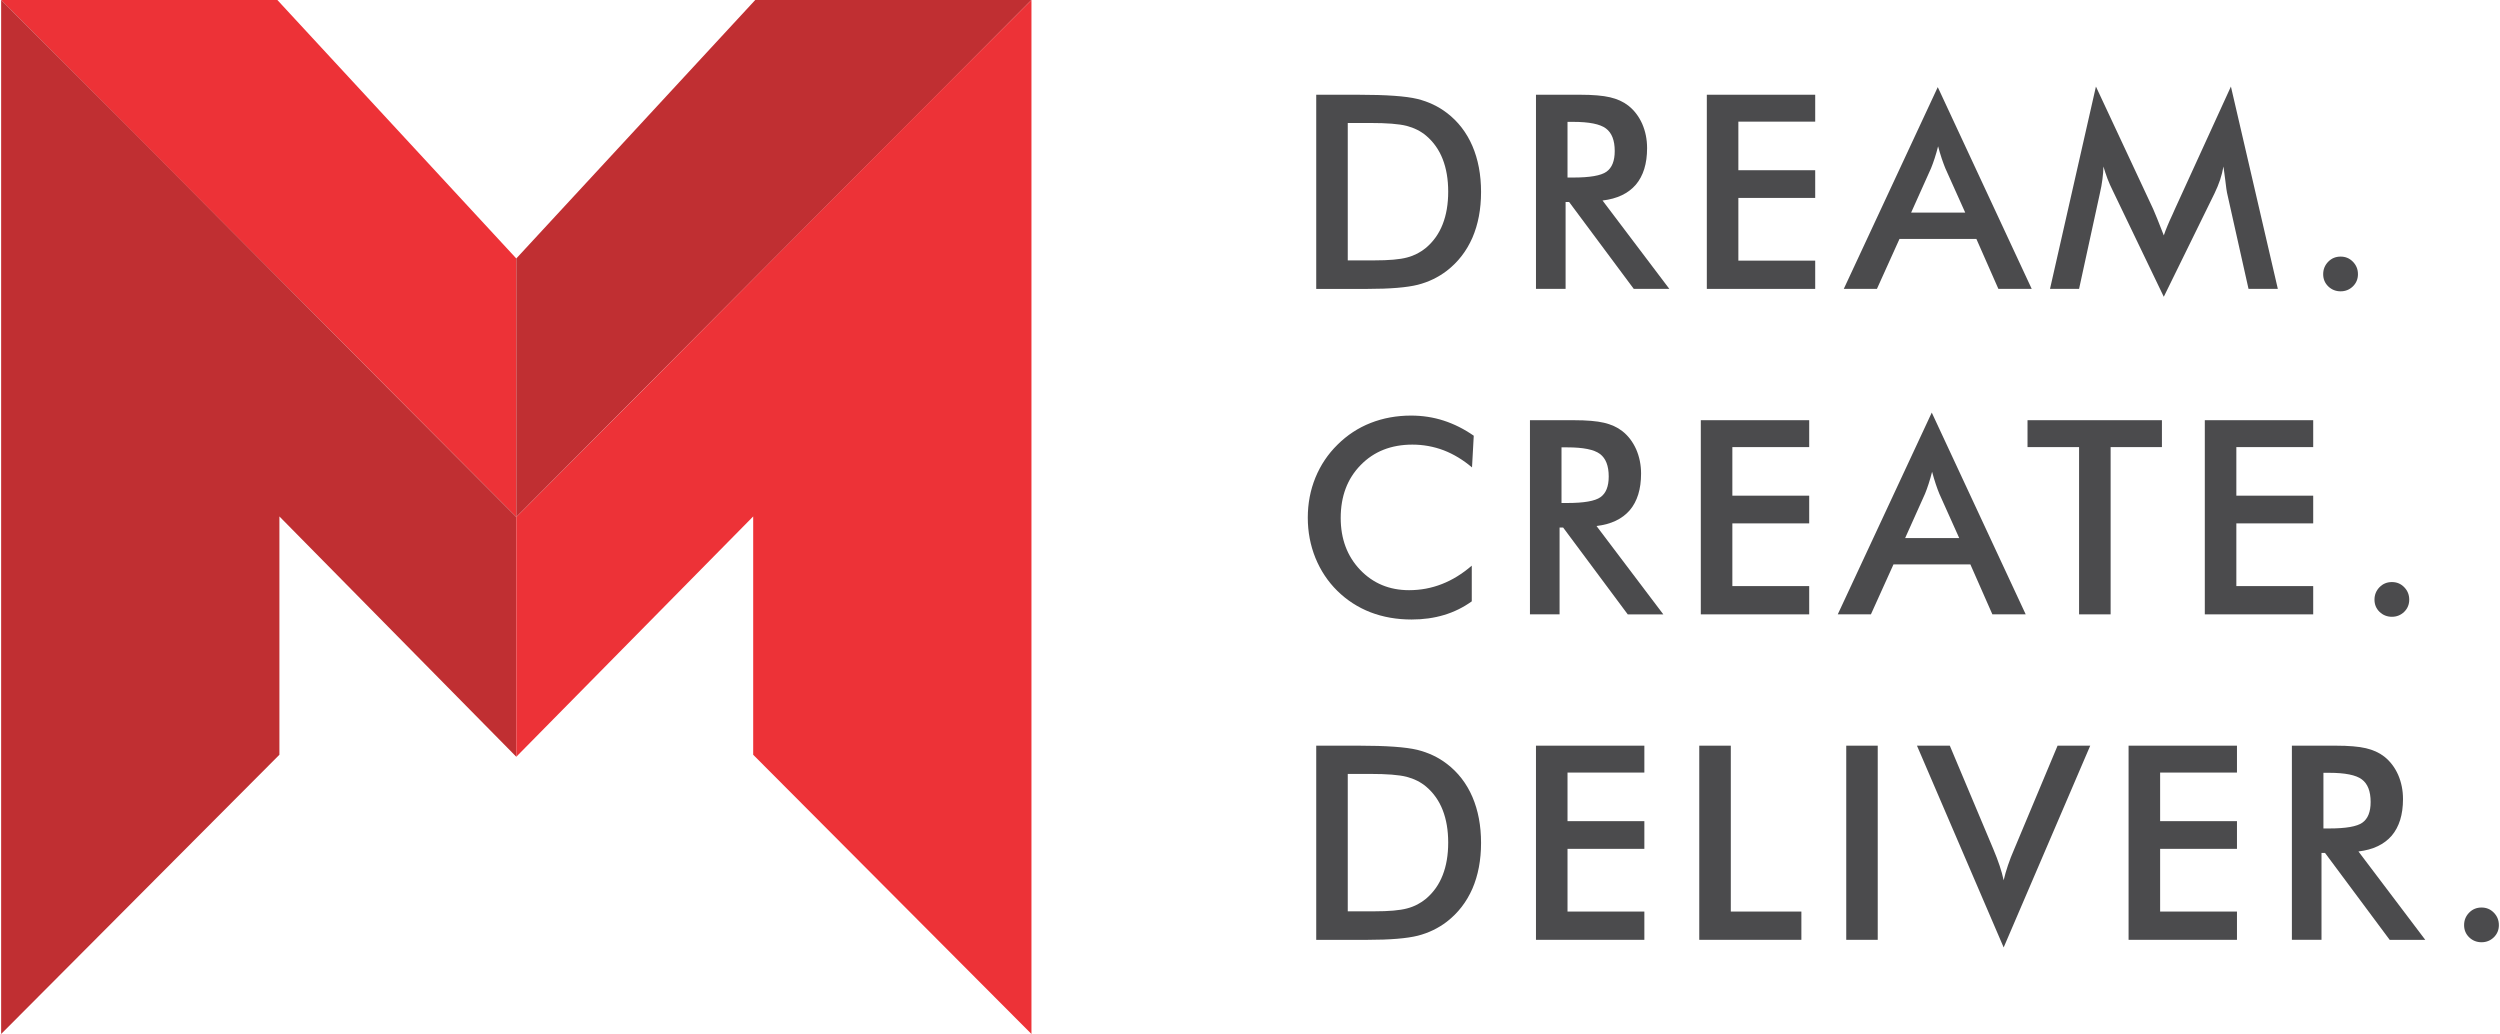 <?xml version="1.0" encoding="UTF-8"?>
<!DOCTYPE svg PUBLIC "-//W3C//DTD SVG 1.1//EN" "http://www.w3.org/Graphics/SVG/1.1/DTD/svg11.dtd">
<!-- Creator: CorelDRAW -->
<svg xmlns="http://www.w3.org/2000/svg" xml:space="preserve" width="2.014in" height="0.833in" version="1.1" style="shape-rendering:geometricPrecision; text-rendering:geometricPrecision; image-rendering:optimizeQuality; fill-rule:evenodd; clip-rule:evenodd"
viewBox="0 0 2013.89 833.34"
 xmlns:xlink="http://www.w3.org/1999/xlink"
 xmlns:xodm="http://www.corel.com/coreldraw/odm/2003">
 <defs>
  <style type="text/css">
   <![CDATA[
    .fil0 {fill:none}
    .fil1 {fill:#ED3237}
    .fil2 {fill:#C02F32}
    .fil3 {fill:#4B4B4D;fill-rule:nonzero}
   ]]>
  </style>
 </defs>
 <g id="Layer_x0020_1">
  <rect class="fil0" y="-0" width="2013.89" height="833.33"/>
  <g id="_2330041759584">
   <g>
    <g>
     <polygon class="fil1" points="415.63,416.68 415.63,208.31 223.07,0 0.45,0 "/>
     <path class="fil2" d="M415.63 416.69l0 193.21 -190.91 -193.68 0 192.06 -224.27 225.05 0 -833.33c138.9,138.58 276.66,278.11 415.19,416.69z"/>
     <polygon class="fil2" points="415.63,416.68 415.63,208.31 608.2,0 830.81,0 "/>
     <path class="fil1" d="M415.63 416.69l0 193.21 190.92 -193.68 0 192.06 224.27 225.05 0 -833.33c-138.9,138.58 -276.66,278.11 -415.19,416.69z"/>
    </g>
    <g>
     <path class="fil3" d="M1085.74 209.85l21.37 0c11.79,0 20.58,-0.75 26.47,-2.35 5.89,-1.55 10.99,-4.24 15.33,-7.89 5.94,-5.09 10.39,-11.34 13.33,-18.93 2.94,-7.49 4.44,-16.23 4.44,-26.22 0,-9.99 -1.5,-18.68 -4.44,-26.22 -2.94,-7.54 -7.39,-13.83 -13.33,-18.88 -4.39,-3.7 -9.69,-6.34 -15.83,-7.94 -6.19,-1.55 -15.83,-2.3 -28.97,-2.3l-9.19 0 -9.19 0 0 110.72zm-25.42 22.98l0 -156.47 34.26 0c22.32,0 38.01,1.15 47.15,3.35 9.09,2.24 17.03,6.04 23.87,11.28 9.04,6.89 15.88,15.78 20.57,26.62 4.65,10.84 6.99,23.17 6.99,37.11 0,13.89 -2.35,26.17 -6.99,36.91 -4.69,10.69 -11.54,19.58 -20.57,26.57 -6.84,5.24 -14.63,9.04 -23.37,11.29 -8.74,2.2 -22.32,3.35 -40.8,3.35l-6.84 0 -34.26 0z"/>
     <path class="fil3" d="M1262.84 143.08l4.59 0c13.48,0 22.43,-1.55 26.82,-4.7 4.44,-3.15 6.64,-8.69 6.64,-16.68 0,-8.59 -2.35,-14.63 -7.09,-18.18 -4.74,-3.55 -13.54,-5.3 -26.37,-5.3l-4.59 0 0 44.85zm-1.55 19.72l0 70.02 -23.87 0 0 -156.47 35.46 0c10.39,0 18.48,0.7 24.22,2.05 5.74,1.35 10.64,3.54 14.69,6.69 4.84,3.8 8.54,8.69 11.24,14.68 2.6,5.99 3.94,12.49 3.94,19.63 0,12.54 -3.05,22.32 -9.09,29.46 -6.09,7.04 -14.98,11.34 -26.82,12.74l53.84 71.22 -28.67 0 -52.09 -70.02 -2.85 0z"/>
     <polygon class="fil3" points="1375.11,232.83 1375.11,76.35 1462.46,76.35 1462.46,98.03 1400.53,98.03 1400.53,137.19 1462.46,137.19 1462.46,159.51 1400.53,159.51 1400.53,210.05 1462.46,210.05 1462.46,232.83 "/>
     <path class="fil3" d="M1539.77 171.35l43.6 0 -16.03 -35.71c-0.9,-2.24 -1.9,-4.84 -2.9,-7.84 -0.95,-2.95 -2,-6.24 -2.94,-9.89 -0.85,3.44 -1.8,6.64 -2.75,9.59 -0.95,2.94 -1.95,5.69 -2.95,8.14l-16.03 35.71zm70.32 61.48l-17.73 -40.26 -61.98 0 -18.18 40.26 -26.72 0 75.76 -162.62 75.72 162.62 -26.87 0z"/>
     <path class="fil3" d="M1794.39 155.56c-0.3,-1.2 -0.75,-4.54 -1.4,-10.04 -0.55,-4.54 -1.1,-8.34 -1.5,-11.33 -0.65,3.59 -1.55,7.14 -2.7,10.69 -1.2,3.6 -2.7,7.19 -4.5,10.94l-40.9 83.36 -40.91 -85.11c-1.75,-3.5 -3.24,-6.84 -4.5,-10.14 -1.2,-3.3 -2.3,-6.54 -3.24,-9.74 -0.05,3.3 -0.3,6.74 -0.8,10.33 -0.45,3.6 -1.15,7.34 -2.05,11.29l-16.78 77.02 -23.42 0 37.01 -163.07 46.15 98.74c0.7,1.55 1.8,4.19 3.25,7.79 1.45,3.65 3.2,8.14 5.3,13.44 1.5,-4.44 3.84,-10.14 7.09,-17.03 0.85,-1.9 1.5,-3.3 1.9,-4.3l45.1 -98.64 37.81 163.07 -23.62 0 -17.28 -77.26z"/>
     <path class="fil3" d="M1871.85 220.99c0,-3.94 1.35,-7.24 4.05,-10.04 2.74,-2.8 6.09,-4.15 9.99,-4.15 3.94,0 7.19,1.35 9.94,4.15 2.7,2.8 4.05,6.09 4.05,10.04 0,3.85 -1.35,7.14 -4.05,9.79 -2.75,2.65 -5.99,4 -9.94,4 -3.9,0 -7.24,-1.35 -9.99,-4 -2.7,-2.65 -4.05,-5.94 -4.05,-9.79z"/>
     <path class="fil3" d="M1185.87 376.71c-7.19,-6.09 -14.78,-10.69 -22.77,-13.78 -8.04,-3.05 -16.48,-4.6 -25.27,-4.6 -17.08,0 -31.02,5.5 -41.7,16.48 -10.74,10.94 -16.08,25.17 -16.08,42.6 0,16.88 5.2,30.81 15.63,41.8 10.44,10.94 23.62,16.43 39.46,16.43 9.29,0 18.08,-1.65 26.47,-4.94 8.34,-3.24 16.38,-8.19 24.07,-14.83l0 28.77c-6.84,4.9 -14.29,8.59 -22.33,10.99 -8.09,2.45 -16.78,3.65 -26.17,3.65 -11.94,0 -23.02,-1.94 -33.16,-5.84 -10.14,-3.94 -19.08,-9.74 -26.77,-17.33 -7.59,-7.49 -13.43,-16.33 -17.58,-26.47 -4.09,-10.14 -6.15,-20.98 -6.15,-32.41 0,-11.49 2.05,-22.22 6.15,-32.31 4.15,-10.09 10.04,-18.93 17.83,-26.57 7.74,-7.69 16.63,-13.53 26.67,-17.48 10.04,-3.95 20.93,-5.94 32.56,-5.94 9.19,0 17.98,1.35 26.27,4.04 8.34,2.7 16.43,6.74 24.27,12.19l-1.4 25.57z"/>
     <path class="fil3" d="M1257.99 405.38l4.59 0c13.48,0 22.43,-1.55 26.82,-4.69 4.45,-3.15 6.65,-8.69 6.65,-16.68 0,-8.59 -2.35,-14.63 -7.09,-18.18 -4.74,-3.54 -13.53,-5.29 -26.37,-5.29l-4.59 0 0 44.85zm-1.55 19.73l0 70.02 -23.87 0 0 -156.47 35.46 0c10.39,0 18.48,0.7 24.22,2.05 5.74,1.35 10.64,3.55 14.68,6.69 4.85,3.8 8.54,8.69 11.24,14.69 2.6,5.99 3.95,12.48 3.95,19.63 0,12.54 -3.05,22.33 -9.09,29.47 -6.09,7.04 -14.98,11.33 -26.82,12.74l53.84 71.22 -28.67 0 -52.09 -70.02 -2.85 0z"/>
     <polygon class="fil3" points="1370.26,495.13 1370.26,338.65 1457.62,338.65 1457.62,360.33 1395.69,360.33 1395.69,399.48 1457.62,399.48 1457.62,421.81 1395.69,421.81 1395.69,472.35 1457.62,472.35 1457.62,495.13 "/>
     <path class="fil3" d="M1534.93 433.65l43.6 0 -16.03 -35.71c-0.9,-2.25 -1.9,-4.84 -2.89,-7.84 -0.95,-2.95 -2,-6.24 -2.95,-9.89 -0.85,3.44 -1.8,6.64 -2.75,9.59 -0.95,2.95 -1.94,5.7 -2.94,8.14l-16.03 35.71zm70.32 61.48l-17.73 -40.25 -61.98 0 -18.18 40.25 -26.72 0 75.76 -162.61 75.71 162.61 -26.87 0z"/>
     <polygon class="fil3" points="1700.54,360.33 1700.54,495.13 1675.12,495.13 1675.12,360.33 1633.57,360.33 1633.57,338.65 1741.89,338.65 1741.89,360.33 "/>
     <polygon class="fil3" points="1776.45,495.13 1776.45,338.65 1863.81,338.65 1863.81,360.33 1801.87,360.33 1801.87,399.48 1863.81,399.48 1863.81,421.81 1801.87,421.81 1801.87,472.35 1863.81,472.35 1863.81,495.13 "/>
     <path class="fil3" d="M1913.2 483.29c0,-3.94 1.35,-7.24 4.04,-10.04 2.75,-2.8 6.09,-4.15 9.99,-4.15 3.94,0 7.19,1.35 9.94,4.15 2.7,2.8 4.04,6.09 4.04,10.04 0,3.85 -1.35,7.14 -4.04,9.79 -2.75,2.65 -6,4 -9.94,4 -3.89,0 -7.24,-1.35 -9.99,-4 -2.7,-2.65 -4.04,-5.94 -4.04,-9.79z"/>
     <path class="fil3" d="M1085.74 734.46l21.37 0c11.79,0 20.58,-0.75 26.47,-2.35 5.89,-1.55 10.99,-4.25 15.33,-7.89 5.94,-5.09 10.39,-11.33 13.33,-18.93 2.94,-7.49 4.44,-16.23 4.44,-26.22 0,-9.99 -1.5,-18.68 -4.44,-26.22 -2.94,-7.54 -7.39,-13.83 -13.33,-18.88 -4.39,-3.69 -9.69,-6.34 -15.83,-7.94 -6.19,-1.55 -15.83,-2.3 -28.97,-2.3l-9.19 0 -9.19 0 0 110.72zm-25.42 22.97l0 -156.47 34.26 0c22.32,0 38.01,1.15 47.15,3.35 9.09,2.25 17.03,6.04 23.87,11.29 9.04,6.89 15.88,15.78 20.57,26.62 4.65,10.84 6.99,23.18 6.99,37.11 0,13.88 -2.35,26.17 -6.99,36.91 -4.69,10.69 -11.54,19.58 -20.57,26.57 -6.84,5.24 -14.63,9.04 -23.37,11.29 -8.74,2.2 -22.32,3.35 -40.8,3.35l-6.84 0 -34.26 0z"/>
     <polygon class="fil3" points="1237.42,757.43 1237.42,600.96 1324.77,600.96 1324.77,622.63 1262.84,622.63 1262.84,661.79 1324.77,661.79 1324.77,684.11 1262.84,684.11 1262.84,734.65 1324.77,734.65 1324.77,757.43 "/>
     <polygon class="fil3" points="1369.02,757.43 1369.02,600.96 1394.44,600.96 1394.44,734.65 1451.32,734.65 1451.32,757.43 "/>
     <polygon class="fil3" points="1487.48,757.43 1487.48,600.96 1512.85,600.96 1512.85,757.43 "/>
     <path class="fil3" d="M1614.34 763.57l-69.87 -162.61 26.47 0 35.06 83.35c2.05,4.85 3.74,9.34 5.09,13.39 1.4,4.15 2.45,8.04 3.25,11.74 0.9,-3.89 2.05,-7.94 3.5,-12.19 1.4,-4.2 3.1,-8.49 5.04,-12.94l34.91 -83.35 26.32 0 -69.77 162.61z"/>
     <polygon class="fil3" points="1715.02,757.43 1715.02,600.96 1802.37,600.96 1802.37,622.63 1740.44,622.63 1740.44,661.79 1802.37,661.79 1802.37,684.11 1740.44,684.11 1740.44,734.65 1802.37,734.65 1802.37,757.43 "/>
     <path class="fil3" d="M1872.05 667.68l4.59 0c13.48,0 22.43,-1.55 26.82,-4.69 4.44,-3.15 6.64,-8.69 6.64,-16.68 0,-8.59 -2.35,-14.63 -7.09,-18.18 -4.74,-3.55 -13.54,-5.3 -26.37,-5.3l-4.59 0 0 44.85zm-1.55 19.73l0 70.02 -23.87 0 0 -156.47 35.46 0c10.39,0 18.48,0.7 24.22,2.05 5.74,1.35 10.64,3.55 14.69,6.69 4.84,3.8 8.54,8.69 11.24,14.69 2.6,5.99 3.94,12.48 3.94,19.63 0,12.54 -3.05,22.33 -9.09,29.47 -6.09,7.04 -14.98,11.33 -26.82,12.73l53.84 71.22 -28.67 0 -52.09 -70.02 -2.85 0z"/>
     <path class="fil3" d="M1985.42 745.59c0,-3.95 1.35,-7.24 4.05,-10.04 2.74,-2.8 6.09,-4.15 9.99,-4.15 3.94,0 7.19,1.35 9.94,4.15 2.7,2.8 4.05,6.09 4.05,10.04 0,3.84 -1.35,7.14 -4.05,9.79 -2.75,2.65 -5.99,4 -9.94,4 -3.9,0 -7.24,-1.35 -9.99,-4 -2.7,-2.65 -4.05,-5.94 -4.05,-9.79z"/>
    </g>
   </g>
  </g>
 </g>
</svg>
